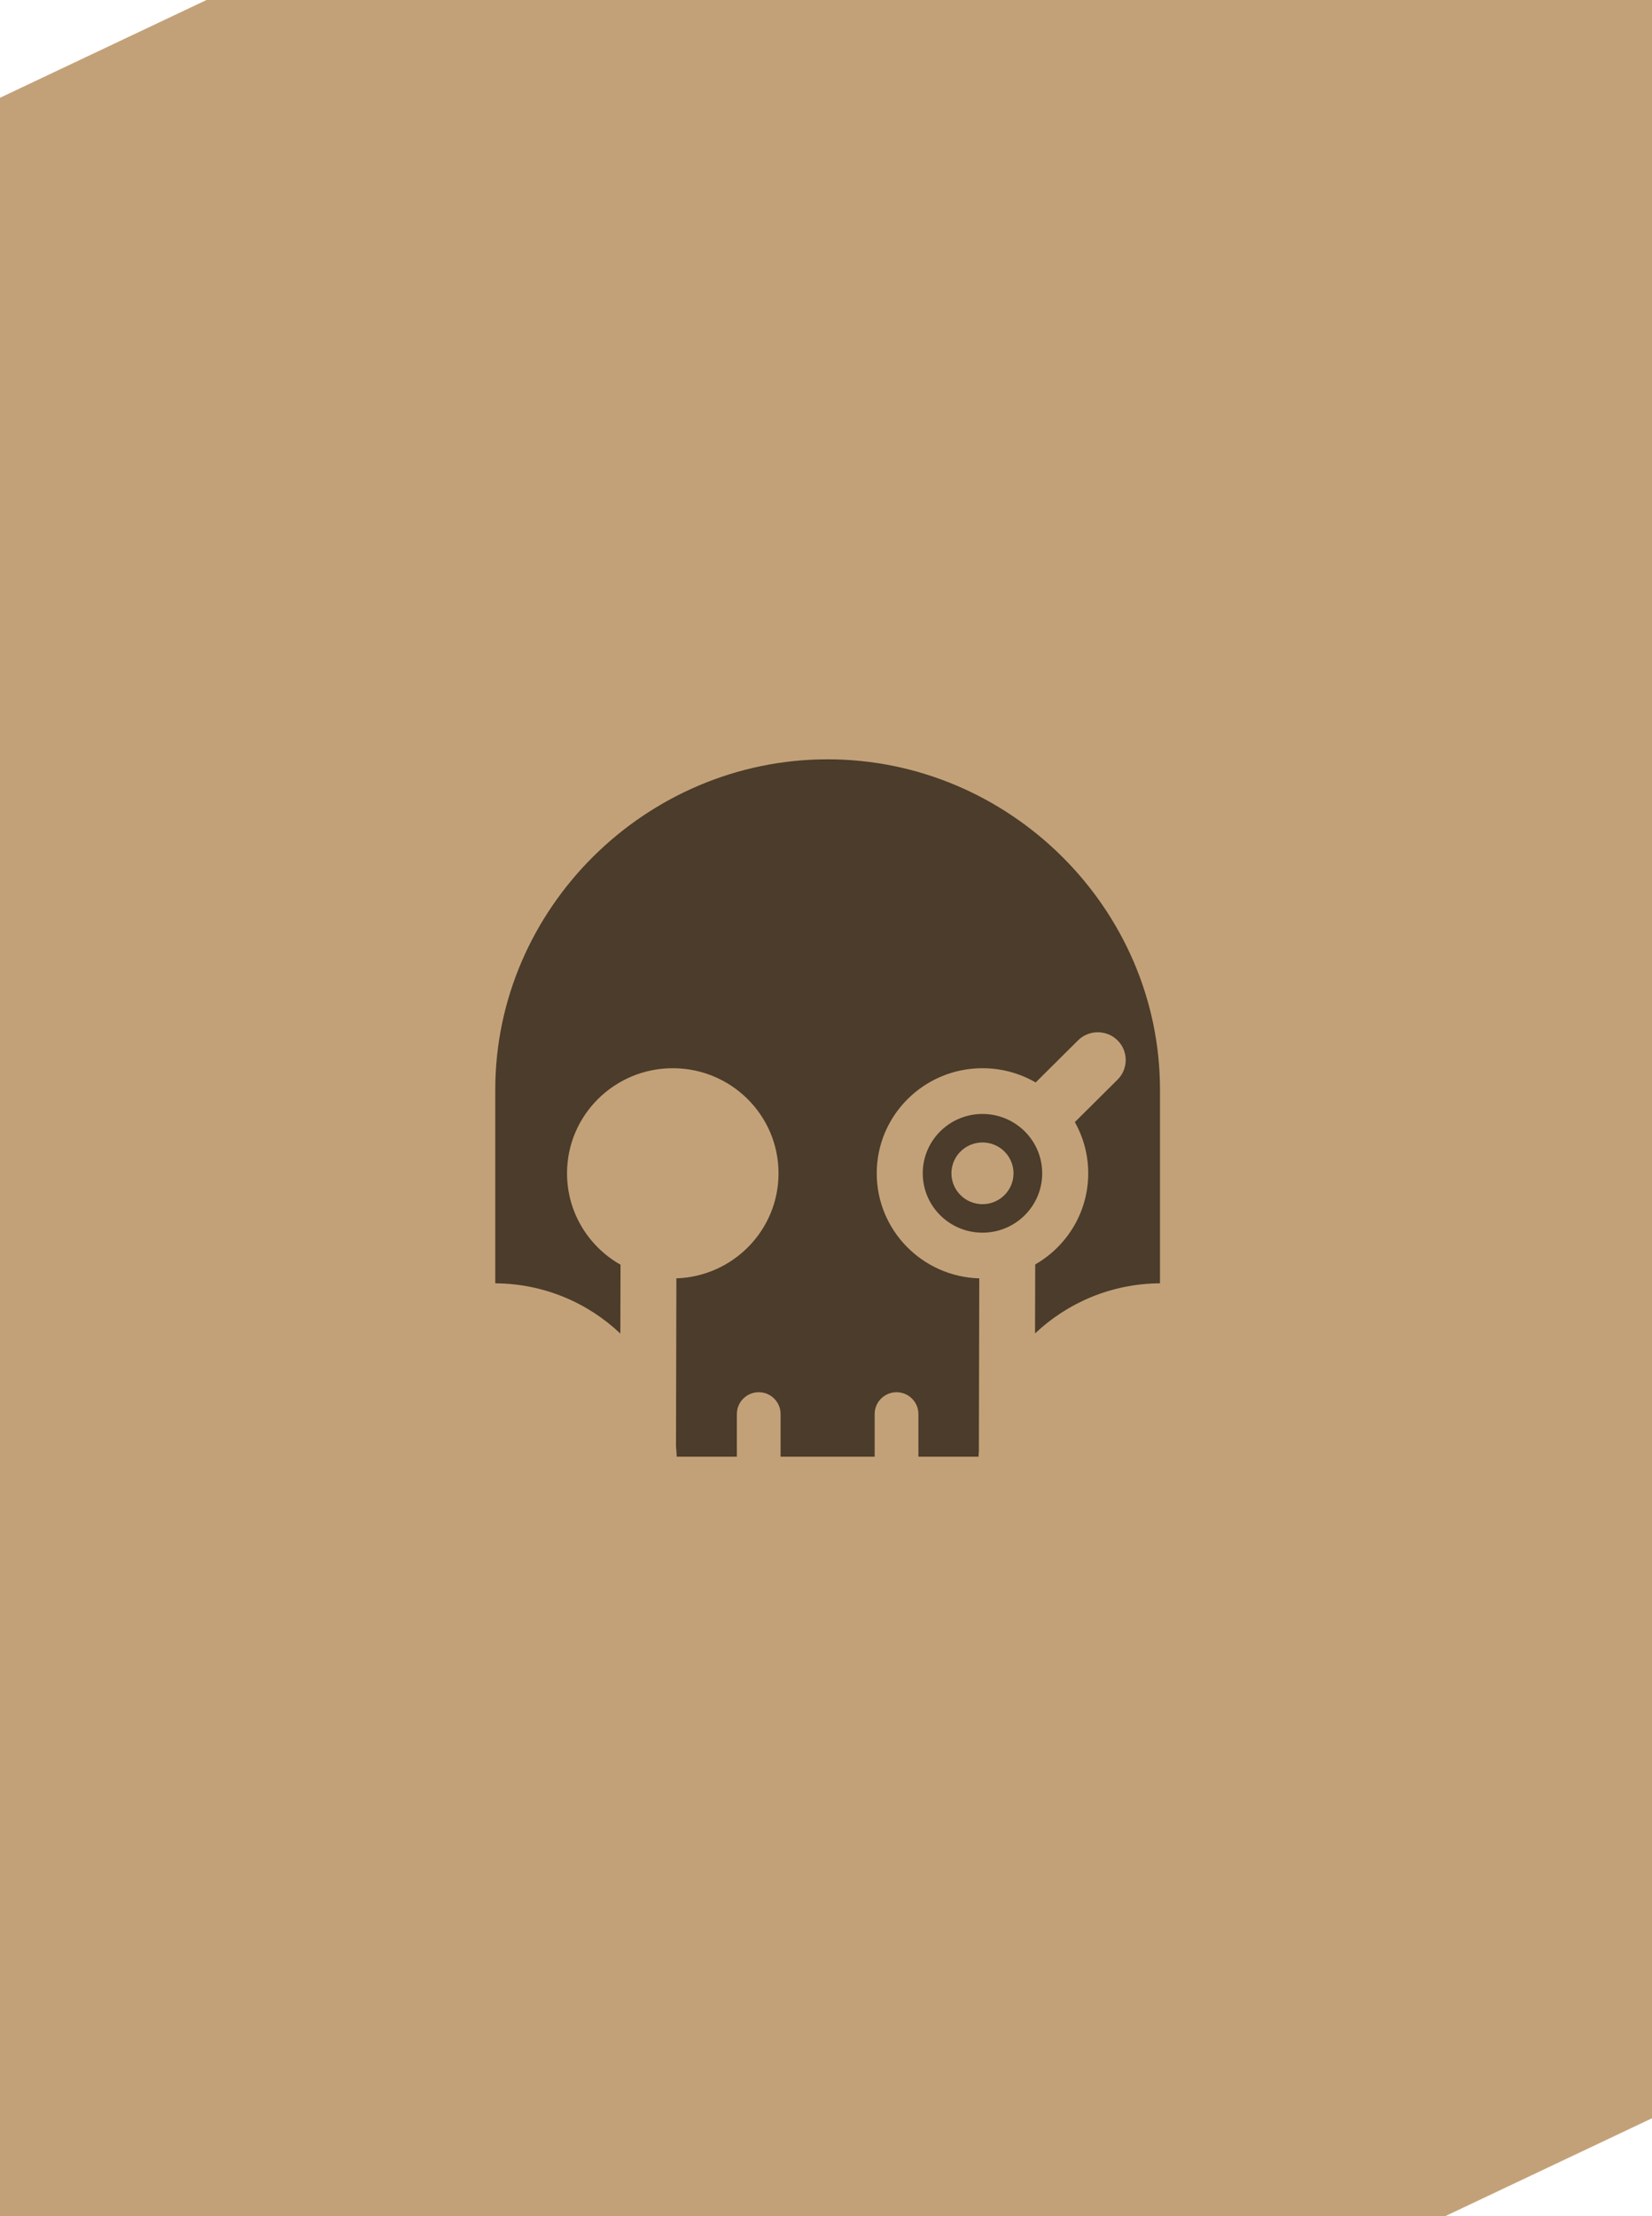 <svg width="507" height="680" viewBox="0 0 507 680" fill="none" xmlns="http://www.w3.org/2000/svg">
<path d="M507 0H443.625H380.25H253.5H126.75H63.375L0 30V680H63.375H126.75H253.5H380.25H443.625L507 650V0Z" fill="#C3A178"/>
<path fill-rule="evenodd" clip-rule="evenodd" d="M301.523 341.823C311.647 341.823 319.854 349.977 319.854 360.037C319.854 370.097 311.647 378.252 301.523 378.252C291.4 378.252 283.193 370.097 283.193 360.037C283.193 349.977 291.4 341.823 301.523 341.823ZM301.523 350.569C306.785 350.569 311.052 354.809 311.052 360.037C311.052 365.266 306.785 369.506 301.523 369.506C296.262 369.506 291.995 365.266 291.995 360.037C291.995 354.809 296.262 350.569 301.523 350.569ZM254 233C198.127 233 152 278.837 152 334.357V393.793C166.886 393.883 180.396 399.735 190.387 409.217L190.436 388.078C180.633 382.528 174.023 372.05 174.023 360.037C174.023 342.226 188.553 327.787 206.477 327.787C224.401 327.787 238.932 342.226 238.932 360.037C238.932 377.481 224.994 391.687 207.581 392.267L207.461 443.886C207.566 444.916 207.645 445.954 207.692 447H226.144V433.875C226.144 430.208 229.164 427.208 232.854 427.208H232.854C236.545 427.208 239.564 430.208 239.564 433.875V447H268.437V433.875C268.437 430.208 271.456 427.208 275.146 427.208H275.147C278.837 427.208 281.856 430.208 281.856 433.875V447H300.309C300.335 446.416 300.374 445.835 300.418 445.256L300.541 392.271C283.071 391.754 269.069 377.522 269.069 360.037C269.069 342.226 283.599 327.787 301.523 327.787C307.475 327.787 313.052 329.381 317.848 332.16L330.849 319.24C334.185 315.925 339.643 315.925 342.979 319.24C346.315 322.555 346.315 327.979 342.979 331.294L329.868 344.323C332.484 348.972 333.977 354.331 333.977 360.037C333.977 371.993 327.43 382.428 317.705 387.998L317.656 409.177C327.643 399.719 341.135 393.883 356 393.792V334.357C356 278.836 309.873 233 253.999 233L254 233Z" fill="#4B3C2B"/>
</svg>
